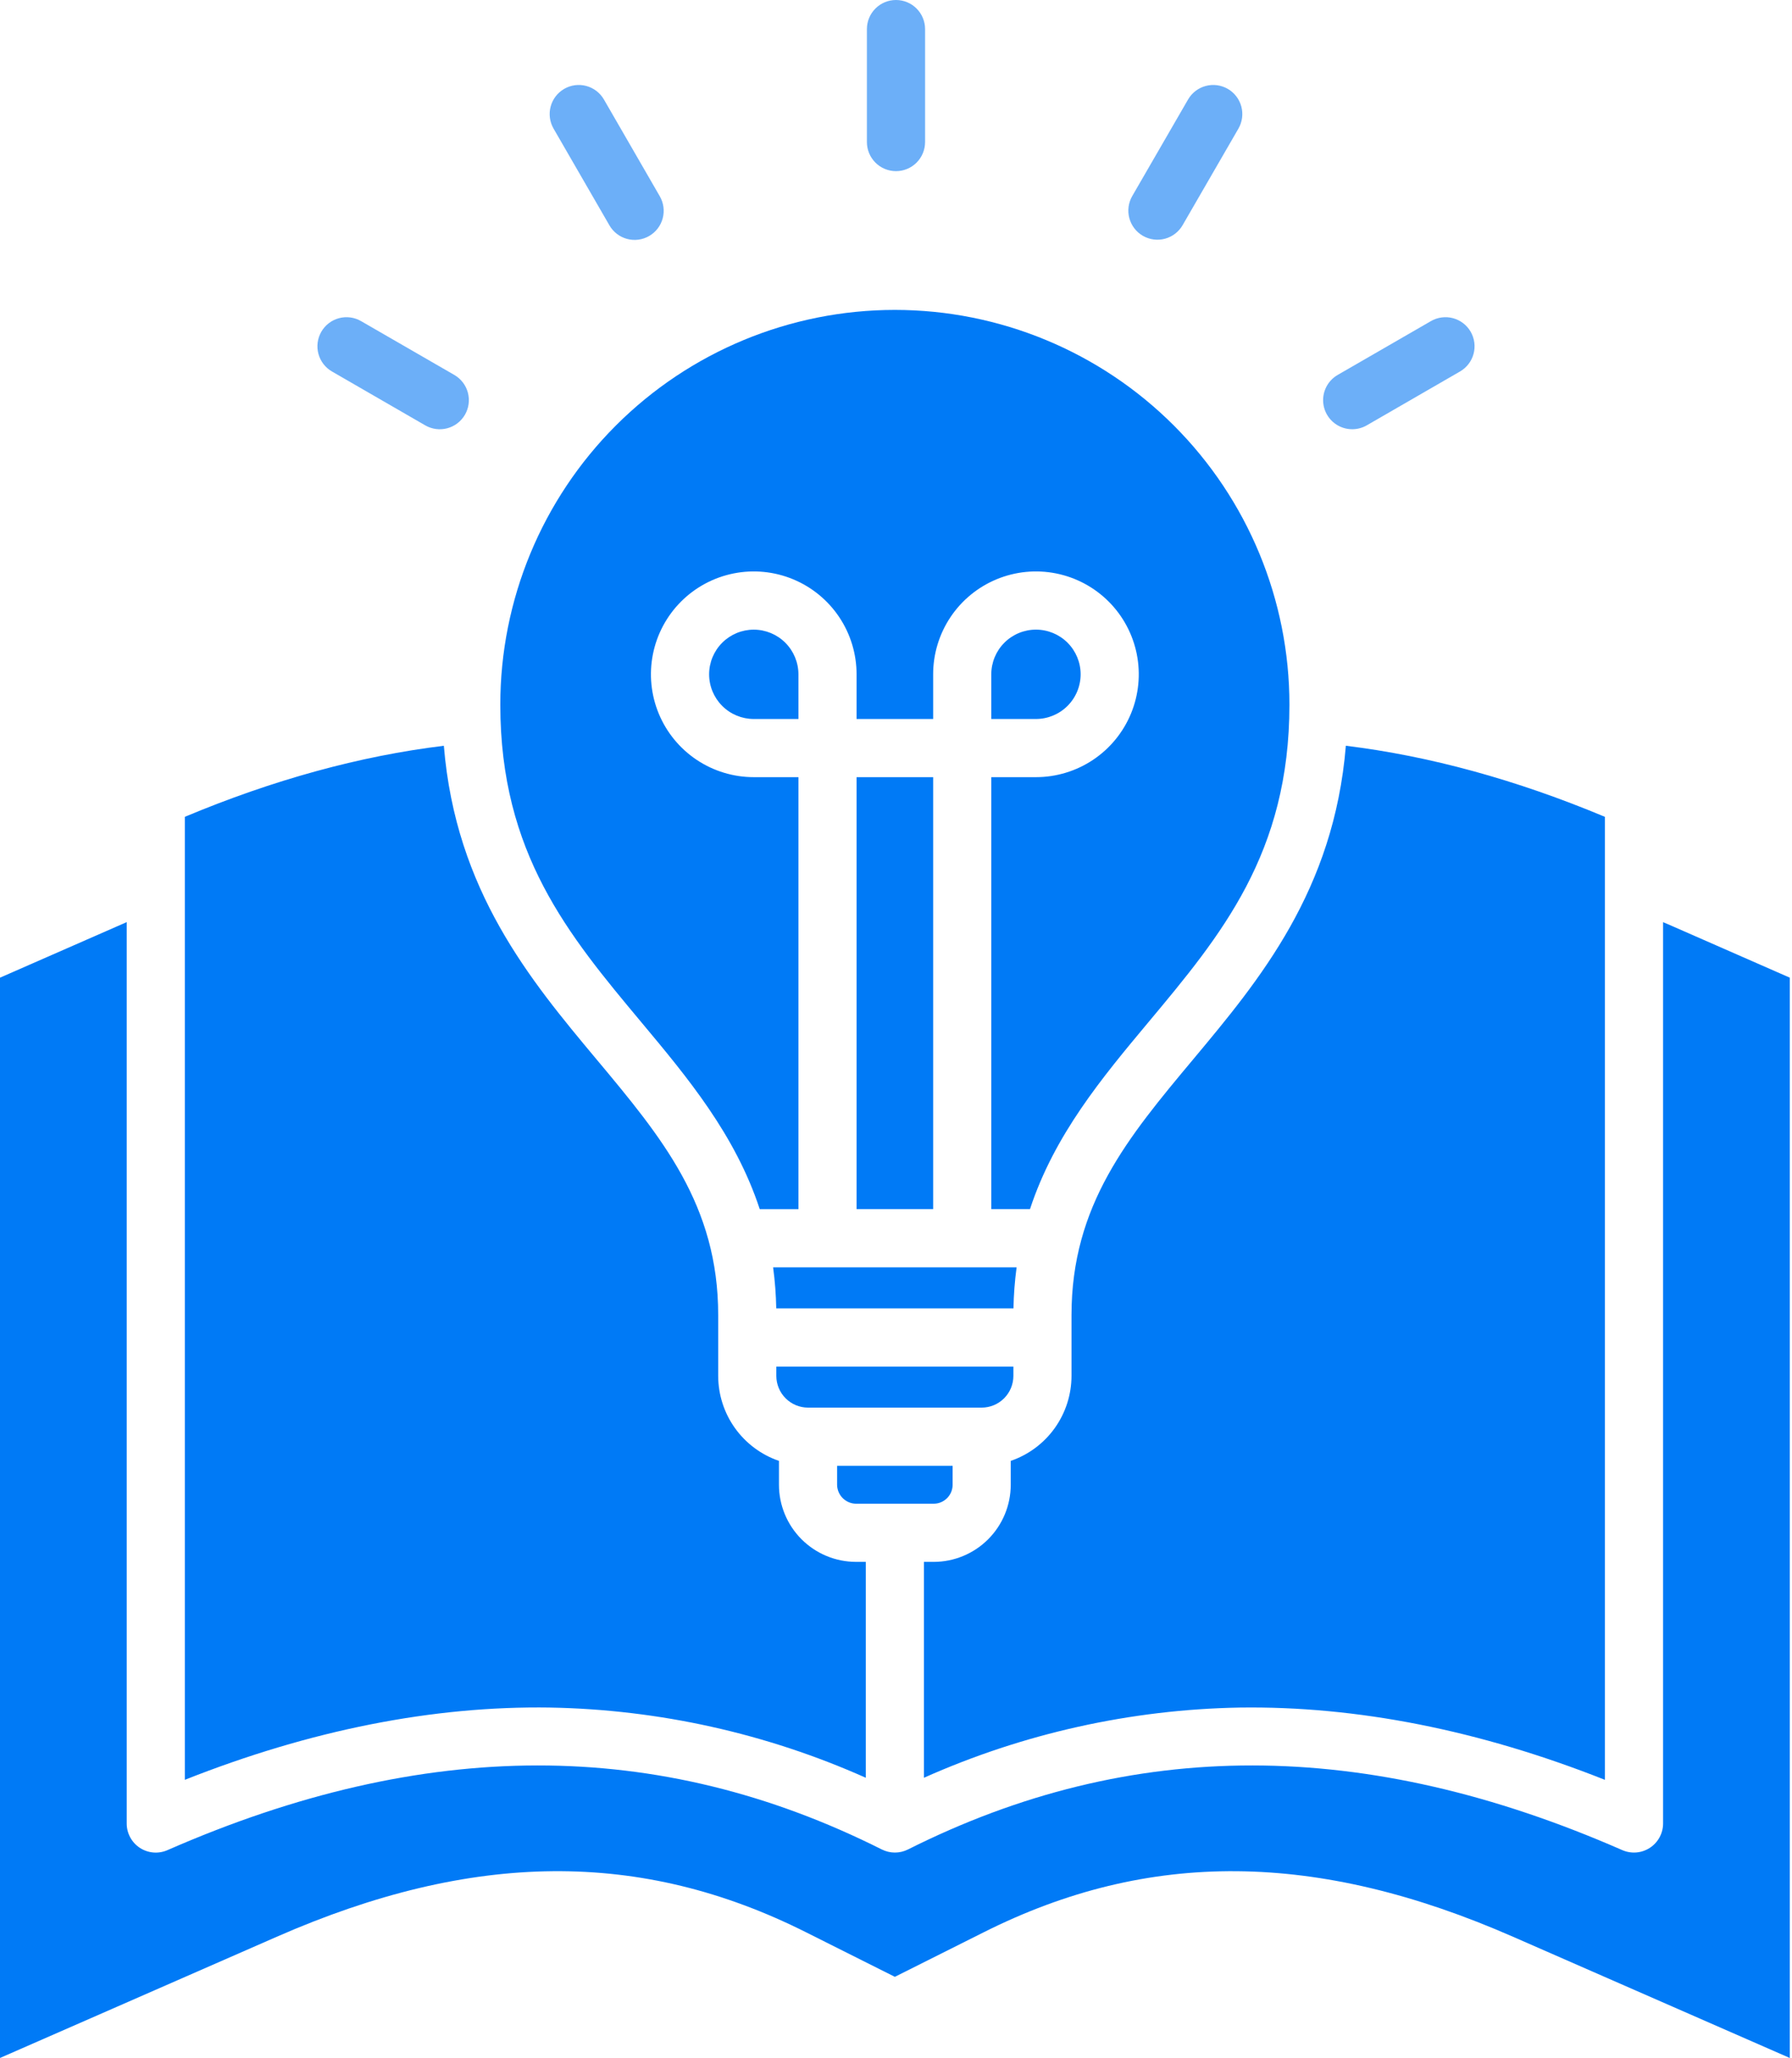 <svg width="446" height="512" viewBox="0 0 446 512" fill="none" xmlns="http://www.w3.org/2000/svg">
<path d="M281.798 48.774L295.688 24.755C296.649 23.093 298.231 21.881 300.086 21.386C301.941 20.89 303.917 21.152 305.579 22.113C307.241 23.075 308.453 24.657 308.949 26.512C309.444 28.367 309.182 30.343 308.221 32.005L294.331 56.024C293.855 56.847 293.221 57.568 292.466 58.146C291.712 58.724 290.851 59.148 289.932 59.393C289.013 59.639 288.056 59.701 287.113 59.576C286.171 59.451 285.262 59.142 284.439 58.666C283.616 58.19 282.895 57.556 282.317 56.801C281.739 56.047 281.315 55.185 281.07 54.267C280.825 53.348 280.763 52.391 280.887 51.448C281.012 50.506 281.322 49.597 281.798 48.774ZM336.549 106.788C337.817 106.787 339.063 106.455 340.164 105.824L363.355 92.432C364.181 91.959 364.906 91.327 365.488 90.572C366.07 89.818 366.498 88.956 366.746 88.036C366.994 87.117 367.058 86.157 366.934 85.212C366.81 84.268 366.501 83.357 366.025 82.532C365.548 81.707 364.914 80.984 364.157 80.405C363.401 79.826 362.537 79.402 361.617 79.157C360.696 78.913 359.736 78.852 358.792 78.98C357.848 79.107 356.938 79.419 356.115 79.899L332.924 93.281C331.542 94.077 330.462 95.308 329.852 96.781C329.242 98.254 329.135 99.887 329.548 101.427C329.961 102.967 330.872 104.327 332.138 105.297C333.404 106.266 334.954 106.79 336.549 106.788ZM222.998 42.58C224.918 42.58 226.759 41.817 228.117 40.459C229.475 39.102 230.237 37.26 230.238 35.34V7.24C230.238 5.32 229.475 3.478 228.117 2.121C226.759 0.763 224.918 0 222.998 0C221.077 0 219.236 0.763 217.878 2.121C216.52 3.478 215.758 5.32 215.758 7.24V35.34C215.758 37.26 216.521 39.102 217.879 40.459C219.236 41.817 221.078 42.58 222.998 42.58ZM151.665 56.045C152.138 56.872 152.77 57.597 153.524 58.179C154.279 58.761 155.14 59.188 156.06 59.436C156.98 59.684 157.94 59.748 158.884 59.624C159.829 59.501 160.74 59.192 161.565 58.715C162.39 58.239 163.113 57.604 163.692 56.847C164.271 56.091 164.695 55.228 164.939 54.307C165.184 53.386 165.244 52.426 165.117 51.482C164.99 50.538 164.677 49.628 164.198 48.805L150.308 24.755C149.347 23.093 147.765 21.881 145.911 21.385C144.056 20.889 142.081 21.15 140.419 22.111C138.757 23.072 137.544 24.653 137.049 26.508C136.553 28.363 136.814 30.338 137.775 32L151.665 56.045ZM82.641 92.432L105.832 105.824C106.655 106.299 107.564 106.608 108.507 106.732C109.45 106.856 110.408 106.793 111.327 106.547C112.245 106.301 113.106 105.876 113.86 105.297C114.615 104.718 115.248 103.996 115.723 103.173C116.199 102.349 116.507 101.44 116.631 100.497C116.755 99.554 116.692 98.596 116.446 97.678C116.2 96.759 115.775 95.898 115.196 95.144C114.617 94.389 113.895 93.756 113.072 93.281L89.881 79.9C89.058 79.42 88.148 79.108 87.204 78.981C86.26 78.853 85.3 78.914 84.379 79.158C83.458 79.403 82.595 79.827 81.838 80.406C81.082 80.985 80.447 81.708 79.971 82.533C79.494 83.358 79.185 84.269 79.061 85.213C78.938 86.158 79.002 87.118 79.25 88.037C79.498 88.957 79.925 89.819 80.507 90.573C81.089 91.328 81.814 91.959 82.641 92.432Z" fill="#6CAFF8"/>
<path d="M187.604 156.65C184.656 156.65 181.83 157.82 179.745 159.905C177.661 161.989 176.49 164.816 176.49 167.764C176.49 170.711 177.661 173.538 179.745 175.622C181.83 177.707 184.656 178.878 187.604 178.878H198.716V167.764C198.712 164.817 197.54 161.993 195.457 159.91C193.374 157.826 190.55 156.654 187.604 156.65ZM268.953 167.764C268.953 164.815 267.782 161.986 265.696 159.901C263.611 157.816 260.783 156.645 257.834 156.645C254.885 156.645 252.057 157.816 249.972 159.901C247.886 161.986 246.715 164.815 246.715 167.764V178.878H257.839C260.785 178.874 263.61 177.701 265.693 175.618C267.777 173.535 268.949 170.71 268.953 167.764ZM193.197 325.511H252.235C252.3 322.095 252.56 318.686 253.016 315.301H192.416C192.872 318.686 193.132 322.095 193.197 325.511ZM213.187 193.347V300.818H232.245V193.347H213.187ZM201.11 350.201H244.322C246.413 350.199 248.418 349.368 249.897 347.891C251.377 346.413 252.21 344.409 252.215 342.319V339.991H193.215V342.322C193.221 344.412 194.055 346.415 195.535 347.892C197.014 349.369 199.019 350.199 201.11 350.201ZM213.031 374.106H232.38C233.629 374.104 234.827 373.608 235.711 372.724C236.594 371.841 237.091 370.643 237.092 369.394V364.681H208.34V369.401C208.355 370.642 208.853 371.828 209.729 372.707C210.606 373.586 211.79 374.089 213.031 374.109V374.106ZM416.016 230.324C415.311 230.024 414.616 229.724 413.916 229.424V453.667C413.913 454.868 413.611 456.049 413.038 457.105C412.464 458.16 411.638 459.057 410.633 459.714C409.627 460.371 408.474 460.768 407.278 460.87C406.081 460.971 404.878 460.773 403.776 460.295C339.745 432.257 281.587 432.206 225.976 460.13C224.967 460.634 223.854 460.897 222.726 460.897C221.598 460.897 220.485 460.634 219.476 460.13C163.865 432.206 105.707 432.257 41.676 460.295C40.575 460.778 39.37 460.98 38.172 460.88C36.973 460.781 35.818 460.385 34.811 459.726C33.804 459.068 32.978 458.17 32.406 457.111C31.834 456.053 31.535 454.869 31.536 453.667V229.413C30.842 229.713 30.136 230.024 29.436 230.335L0 243.235V512.001L68.847 481.86C117.663 460.451 159.547 460.099 200.669 480.76L222.716 491.814L244.788 480.752C285.877 460.109 327.774 460.452 376.6 481.86L445.447 512.001V243.23L416.016 230.324ZM136.928 424.824C164.019 425.312 190.735 431.251 215.481 442.288V388.579H213.036C207.954 388.57 203.082 386.546 199.489 382.951C195.897 379.356 193.876 374.483 193.87 369.401V363.451C189.464 361.94 185.639 359.093 182.928 355.306C180.218 351.518 178.756 346.979 178.748 342.322V327.201C178.748 299.785 164.703 282.985 148.448 263.533C131.948 243.791 113.439 221.615 110.466 185.54C89.637 188.067 67.989 194.002 46 203.22V442.801C77.232 430.434 107.756 424.375 136.923 424.82L136.928 424.824ZM189.09 300.824H198.716V193.347H187.604C182.542 193.348 177.594 191.848 173.385 189.036C169.176 186.225 165.896 182.229 163.958 177.553C162.02 172.877 161.513 167.731 162.5 162.767C163.488 157.802 165.925 153.242 169.504 149.663C173.083 146.084 177.643 143.647 182.607 142.66C187.572 141.673 192.717 142.18 197.393 144.118C202.069 146.055 206.066 149.336 208.877 153.545C211.688 157.754 213.188 162.702 213.187 167.764V178.878H232.245V167.764C232.244 162.702 233.743 157.755 236.554 153.546C239.365 149.337 243.361 146.056 248.036 144.119C252.712 142.181 257.857 141.673 262.821 142.659C267.785 143.645 272.345 146.082 275.924 149.659C279.504 153.237 281.942 157.796 282.93 162.76C283.919 167.724 283.413 172.869 281.477 177.545C279.541 182.221 276.262 186.219 272.055 189.031C267.847 191.844 262.9 193.346 257.839 193.347H246.716V300.818H256.348C262.428 282.33 274.288 268.118 285.878 254.25C303.9 232.676 320.918 212.312 320.918 175.304C320.918 149.259 310.572 124.282 292.156 105.866C273.74 87.45 248.762 77.103 222.718 77.103C196.674 77.103 171.696 87.45 153.28 105.866C134.864 124.282 124.518 149.259 124.518 175.304C124.518 212.312 141.536 232.676 159.558 254.25C171.156 268.119 183.005 282.33 189.085 300.818L189.09 300.824ZM399.428 442.801V203.218C377.408 194 355.77 188.076 334.962 185.538C331.989 221.613 313.48 243.789 296.98 263.531C280.729 282.983 266.68 299.783 266.68 327.199V342.322C266.672 346.979 265.21 351.518 262.5 355.306C259.789 359.093 255.964 361.94 251.558 363.451V369.401C251.552 374.486 249.529 379.361 245.933 382.957C242.337 386.553 237.461 388.576 232.376 388.583H229.956V442.288C254.702 431.251 281.418 425.312 308.509 424.824C337.665 424.406 368.2 430.434 399.428 442.801Z" fill="#007AF6"/>
</svg>
